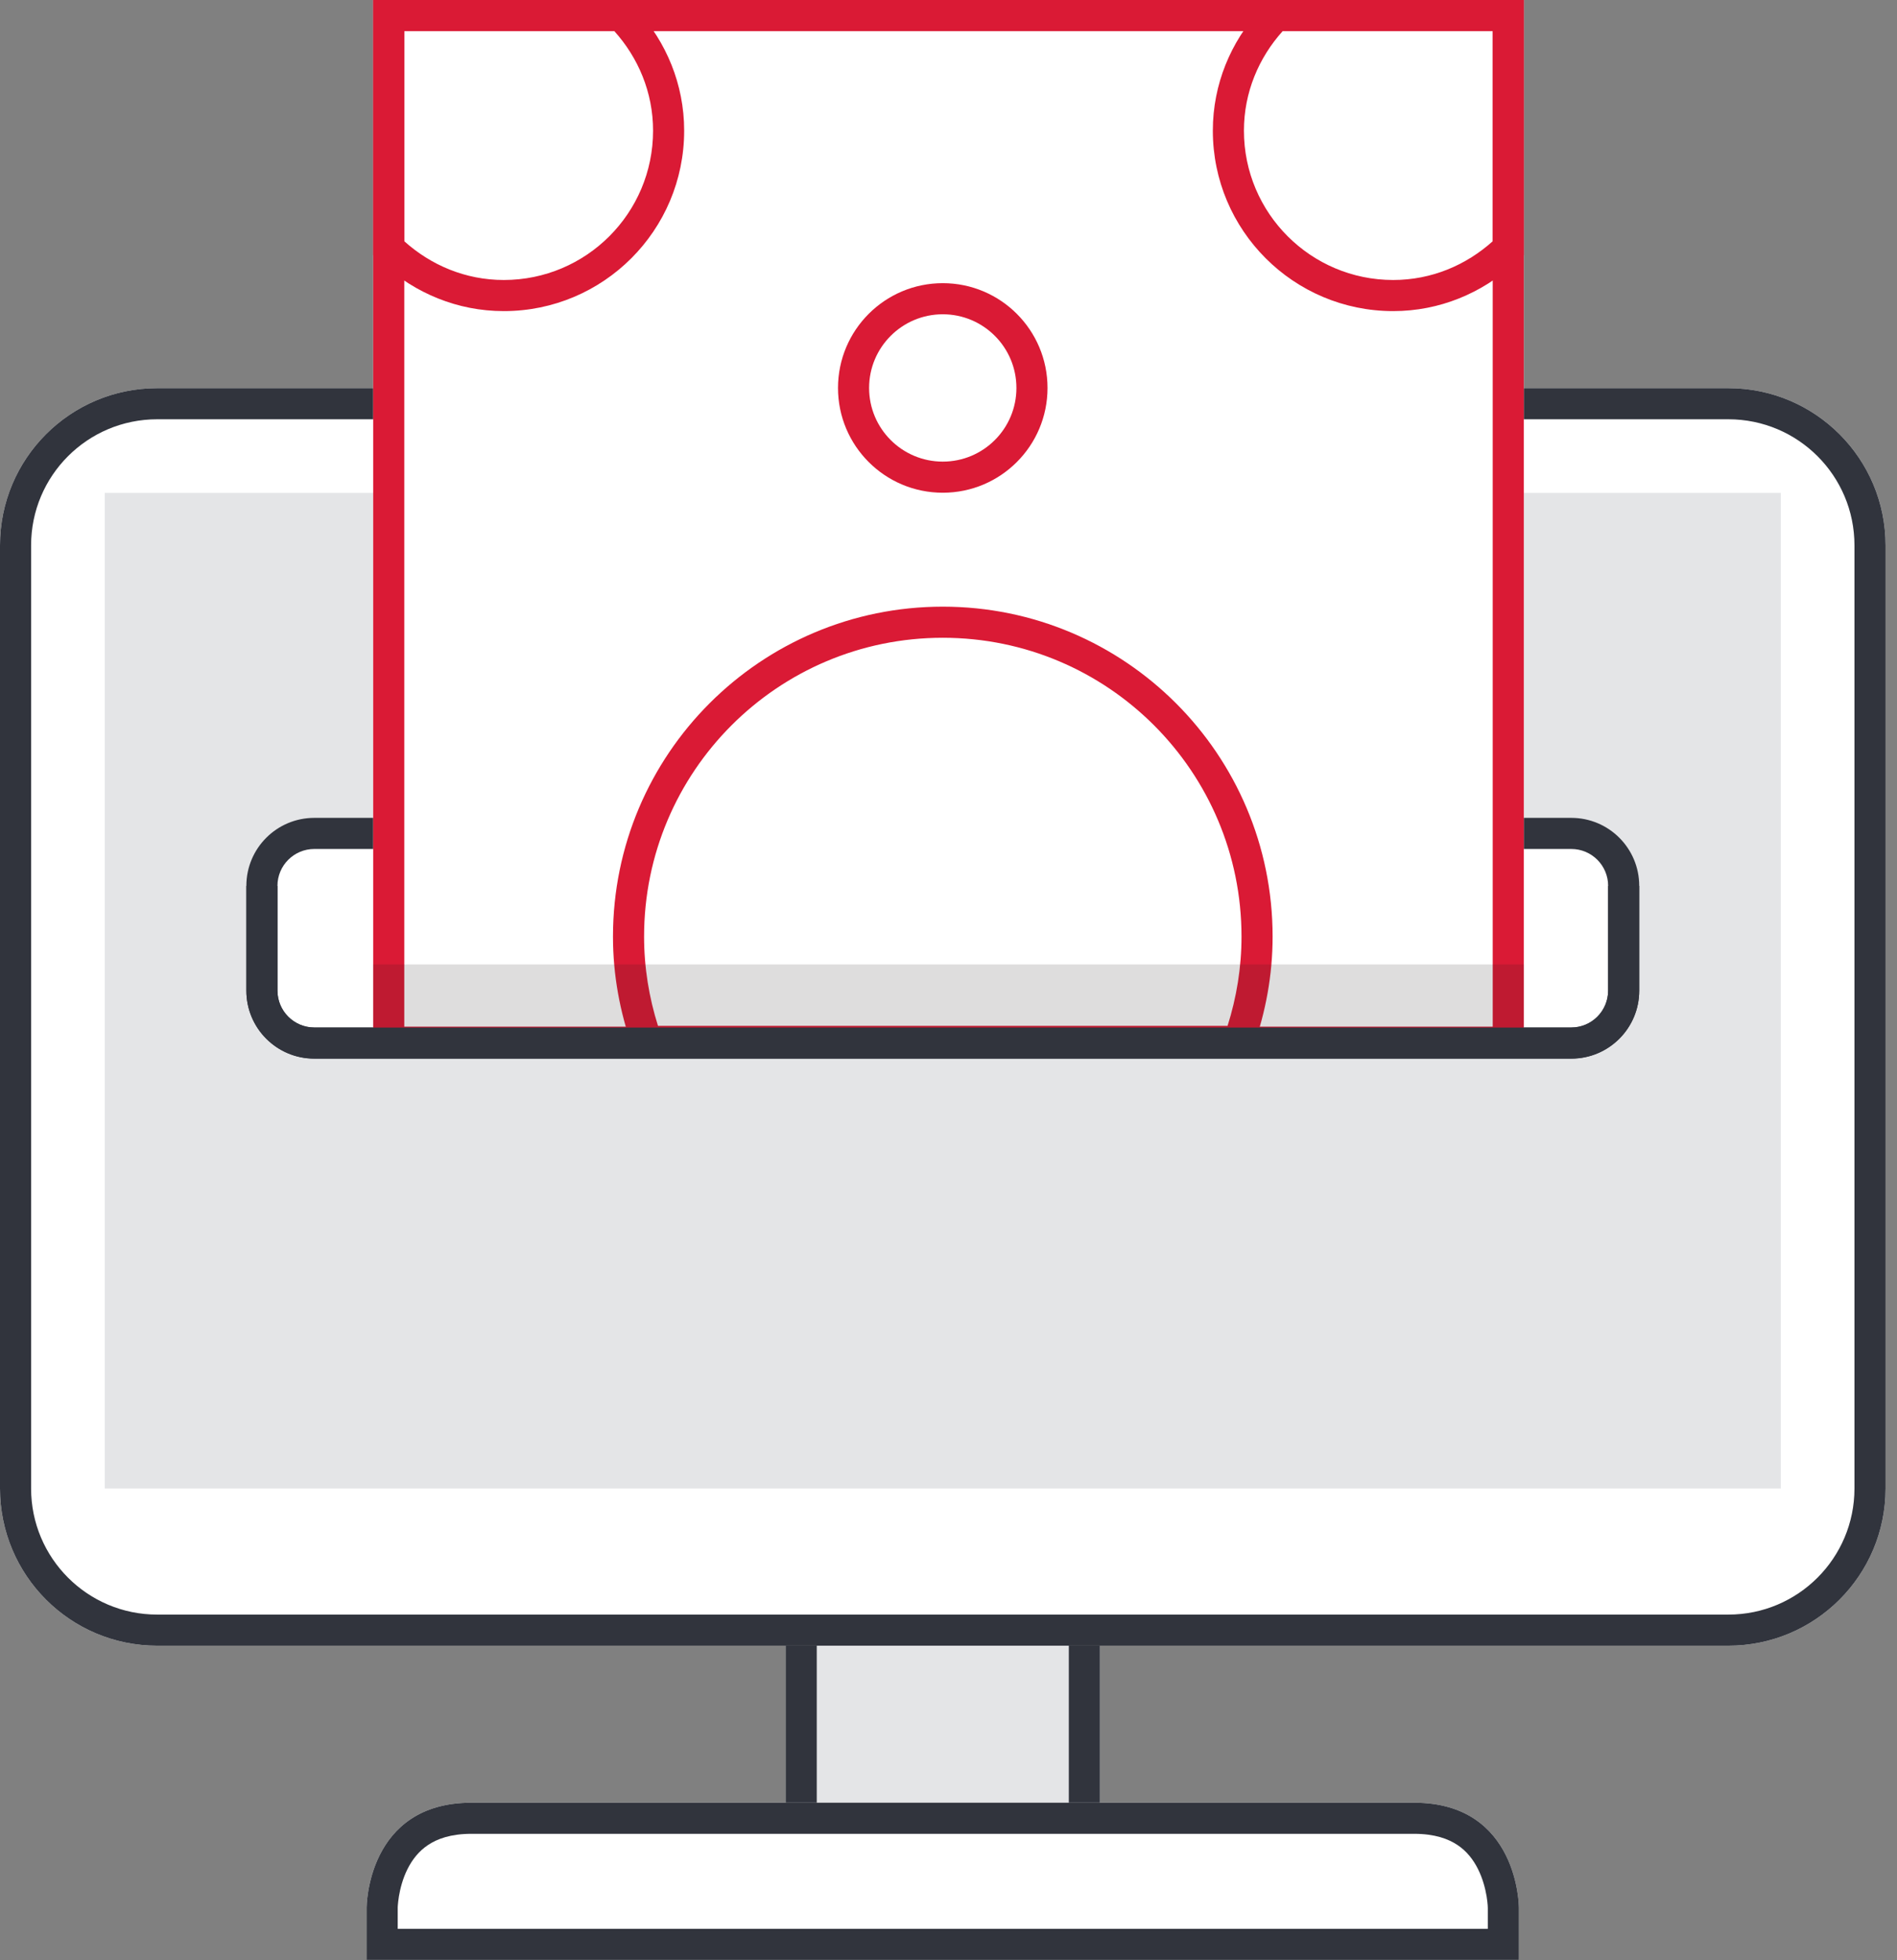 <svg width="61" height="63" viewBox="0 0 61 63" fill="none" xmlns="http://www.w3.org/2000/svg">
<rect x="0" y="0" width="61" height="63" fill="#808080" stroke="none"/>
<g id="Group 3">
<path id="Vector" d="M35.369 51.211H25.264V59.632H35.369V51.211Z" fill="#E4E5E7"/>
<path id="Vector (Stroke)" fill-rule="evenodd" clip-rule="evenodd" d="M34.369 52.211H26.264V58.632H34.369V52.211ZM35.369 51.211V59.632H25.264V51.211H35.369Z" fill="#31343D"/>
<path id="Vector_2" d="M55.579 12.477H5.053C2.262 12.477 0 14.739 0 17.529V47.845C0 50.636 2.262 52.898 5.053 52.898H55.579C58.369 52.898 60.632 50.636 60.632 47.845V17.529C60.632 14.739 58.369 12.477 55.579 12.477Z" fill="white"/>
<path id="Vector (Stroke)_2" fill-rule="evenodd" clip-rule="evenodd" d="M55.579 13.477H5.053C2.814 13.477 1 15.291 1 17.529V47.845C1 50.083 2.814 51.898 5.053 51.898H55.579C57.817 51.898 59.632 50.083 59.632 47.845V17.529C59.632 15.291 57.817 13.477 55.579 13.477ZM5.053 12.477H55.579C58.369 12.477 60.632 14.739 60.632 17.529V47.845C60.632 50.636 58.369 52.898 55.579 52.898H5.053C2.262 52.898 0 50.636 0 47.845V17.529C0 14.739 2.262 12.477 5.053 12.477Z" fill="#31343D"/>
<path id="Vector_3" d="M57.264 15.844H3.369V47.844H57.264V15.844Z" fill="#E4E5E7"/>
<path id="Vector_4" d="M45.473 57.945C42.105 57.945 18.526 57.945 15.158 57.945C11.789 57.945 11.789 61.314 11.789 61.314V62.998H48.842V61.314C48.842 61.314 48.842 57.945 45.473 57.945Z" fill="white"/>
<path id="Vector (Stroke)_3" fill-rule="evenodd" clip-rule="evenodd" d="M11.789 61.314V62.998H48.842V61.314C48.842 61.314 48.842 57.945 45.473 57.945H15.158C11.789 57.945 11.789 61.314 11.789 61.314ZM47.842 61.998V61.319L47.841 61.309C47.841 61.296 47.84 61.273 47.838 61.24C47.833 61.175 47.823 61.075 47.803 60.952C47.761 60.702 47.679 60.383 47.526 60.077C47.375 59.774 47.164 59.502 46.866 59.304C46.574 59.109 46.14 58.945 45.473 58.945H15.158C14.49 58.945 14.056 59.109 13.765 59.304C13.467 59.502 13.256 59.774 13.104 60.077C12.951 60.383 12.87 60.702 12.828 60.952C12.808 61.075 12.798 61.175 12.793 61.24C12.791 61.273 12.79 61.296 12.789 61.309L12.789 61.319V61.998H47.842Z" fill="#31343D"/>
<path id="Vector_5" d="M52.211 31.842C52.211 32.771 51.457 33.526 50.527 33.526H10.106C9.176 33.526 8.422 32.771 8.422 31.842V28.473C8.422 27.544 9.176 26.789 10.106 26.789H50.527C51.457 26.789 52.211 27.544 52.211 28.473V31.842Z" fill="white"/>
<path id="Vector (Stroke)_4" fill-rule="evenodd" clip-rule="evenodd" d="M10.106 27.289C9.453 27.289 8.922 27.82 8.922 28.473V31.842C8.922 32.495 9.453 33.026 10.106 33.026H50.527C51.181 33.026 51.711 32.495 51.711 31.842V28.473C51.711 27.82 51.181 27.289 50.527 27.289H10.106ZM7.922 28.473C7.922 27.267 8.9 26.289 10.106 26.289H50.527C51.733 26.289 52.711 27.267 52.711 28.473V31.842C52.711 33.047 51.733 34.026 50.527 34.026H10.106C8.9 34.026 7.922 33.047 7.922 31.842V28.473Z" fill="#31343D"/>
<path id="Vector_6" d="M49 0H12V34H49V0Z" fill="white"/>
<path id="Vector (Stroke)_5" fill-rule="evenodd" clip-rule="evenodd" d="M48 1H13V33H48V1ZM49 0V34H12V0H49Z" fill="#DA1A35"/>
<path id="Vector_7" d="M30.316 15.838C32.176 15.838 33.684 14.33 33.684 12.47C33.684 10.61 32.176 9.102 30.316 9.102C28.455 9.102 26.947 10.61 26.947 12.47C26.947 14.33 28.455 15.838 30.316 15.838Z" fill="white"/>
<path id="Vector (Stroke)_6" fill-rule="evenodd" clip-rule="evenodd" d="M30.316 14.838C31.624 14.838 32.684 13.778 32.684 12.47C32.684 11.162 31.624 10.102 30.316 10.102C29.008 10.102 27.947 11.162 27.947 12.47C27.947 13.778 29.008 14.838 30.316 14.838ZM33.684 12.47C33.684 14.33 32.176 15.838 30.316 15.838C28.455 15.838 26.947 14.33 26.947 12.47C26.947 10.61 28.455 9.102 30.316 9.102C32.176 9.102 33.684 10.61 33.684 12.47Z" fill="#DA1A35"/>
<path id="Vector_8" d="M13 1V7.754C13.851 8.52 14.965 9 16.2 9C18.851 9 21 6.851 21 4.2C21 2.965 20.52 1.851 19.754 1H13Z" fill="white"/>
<path id="Vector (Stroke)_7" fill-rule="evenodd" clip-rule="evenodd" d="M12 0H20.199L20.497 0.331C21.415 1.35 22 2.698 22 4.2C22 7.403 19.404 10 16.2 10C14.698 10 13.35 9.415 12.331 8.497L12 8.199V0ZM19.754 1C20.52 1.851 21 2.965 21 4.2C21 6.851 18.851 9 16.2 9C14.965 9 13.851 8.52 13 7.754V1H19.754Z" fill="#DA1A35"/>
<path id="Vector_9" d="M48 1H41.246C40.48 1.851 40 2.965 40 4.2C40 6.851 42.149 9 44.8 9C46.035 9 47.149 8.52 48 7.754V1Z" fill="white"/>
<path id="Vector (Stroke)_8" fill-rule="evenodd" clip-rule="evenodd" d="M49 0V8.199L48.669 8.497C47.65 9.415 46.302 10 44.8 10C41.596 10 39 7.403 39 4.2C39 2.698 39.585 1.35 40.503 0.331L40.801 0H49ZM48 7.754C47.149 8.52 46.035 9 44.8 9C42.149 9 40 6.851 40 4.2C40 2.965 40.48 1.851 41.246 1H48V7.754Z" fill="#DA1A35"/>
<path id="Vector_10" d="M39.834 33.474C40.208 32.419 40.422 31.288 40.422 30.105C40.422 24.524 35.898 20 30.316 20C24.735 20 20.211 24.524 20.211 30.105C20.211 31.288 20.425 32.419 20.799 33.474H39.834Z" fill="white"/>
<path id="Vector (Stroke)_9" fill-rule="evenodd" clip-rule="evenodd" d="M19.711 30.105C19.711 24.248 24.459 19.5 30.316 19.5C36.174 19.5 40.922 24.248 40.922 30.105C40.922 31.348 40.697 32.537 40.305 33.641L40.187 33.974H20.445L20.328 33.641C19.936 32.537 19.711 31.348 19.711 30.105ZM30.316 20.5C25.011 20.5 20.711 24.8 20.711 30.105C20.711 31.104 20.872 32.066 21.158 32.974H39.474C39.761 32.066 39.922 31.104 39.922 30.105C39.922 24.8 35.621 20.5 30.316 20.5Z" fill="#DA1A35"/>
<path id="Vector_11" d="M49 31H12V34H49V31Z" fill="#221F20" fill-opacity="0.15"/>
<path id="Vector (Stroke)_10" fill-rule="evenodd" clip-rule="evenodd" d="M8.922 28.477V31.845C8.922 32.498 9.453 33.029 10.106 33.029H50.527C51.181 33.029 51.711 32.498 51.711 31.845V28.477H52.711V31.845C52.711 33.051 51.733 34.029 50.527 34.029H10.106C8.9 34.029 7.922 33.051 7.922 31.845V28.477H8.922Z" fill="#31343D"/>
</g>
</svg>
